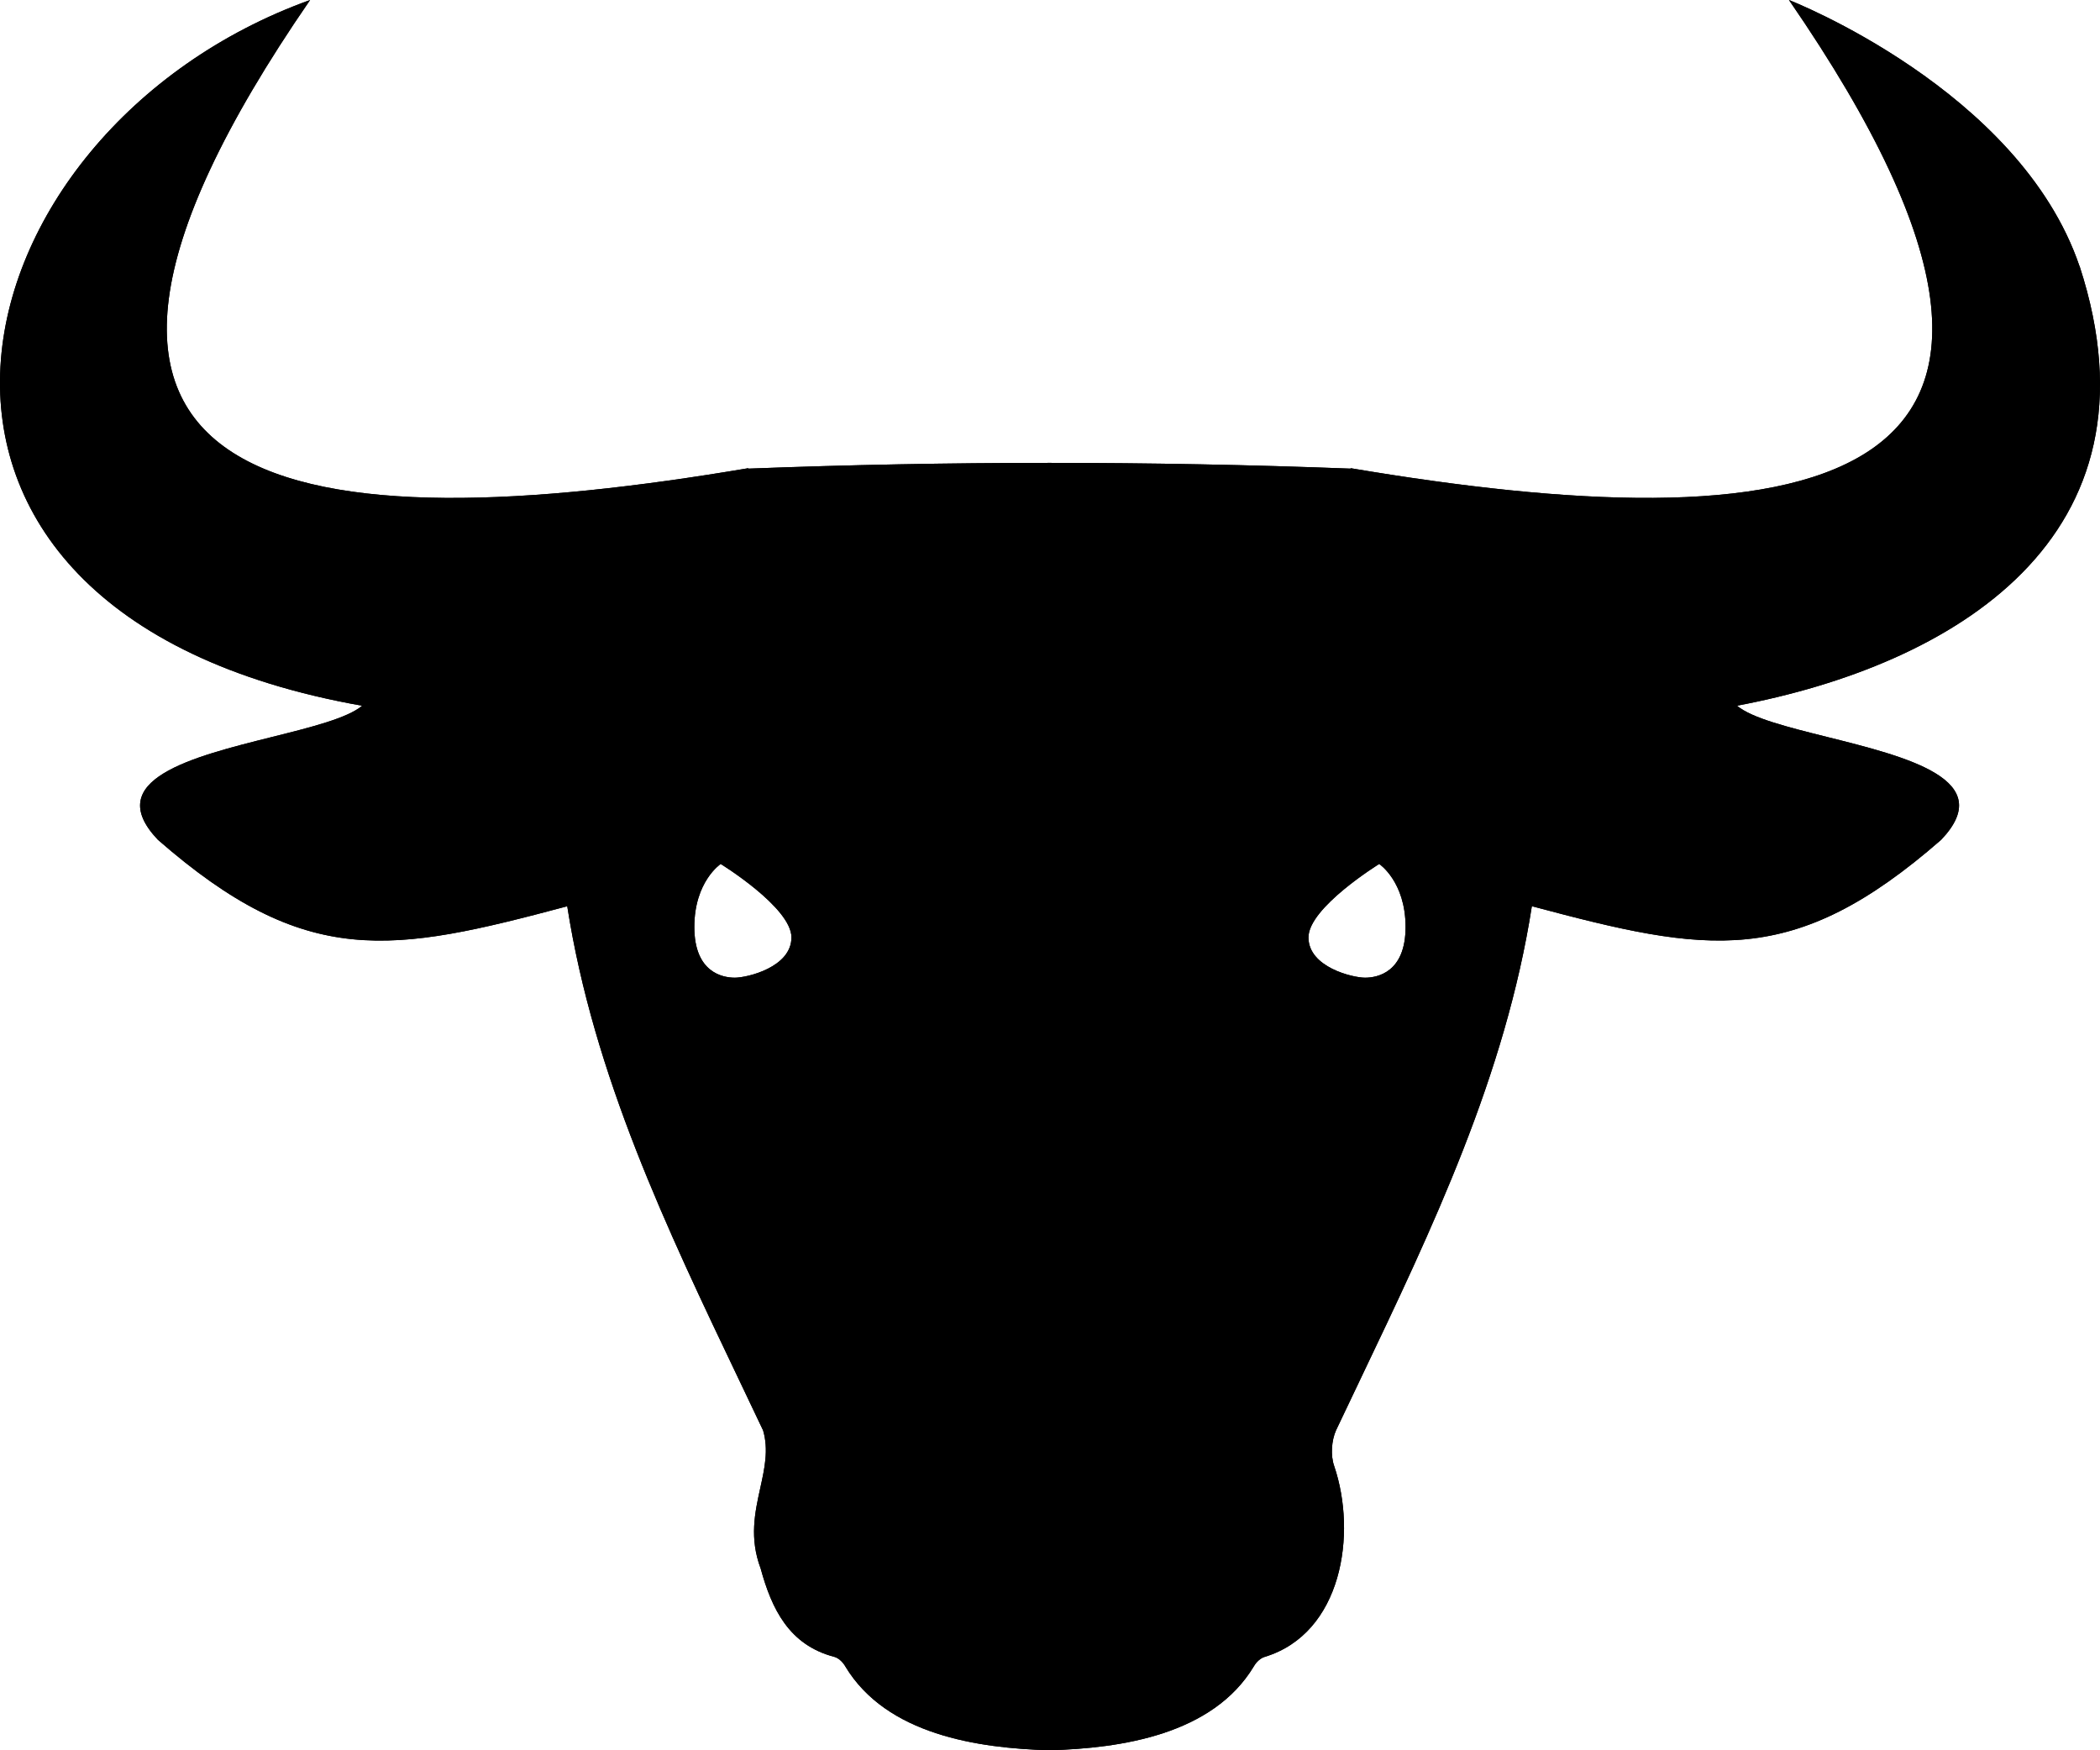   <svg viewBox="0 0 144 120" xmlns="http://www.w3.org/2000/svg">
        <defs>
          <linearGradient id="bull-head" x1="72" y1="0" x2="72" y2="120" gradientUnits="userSpaceOnUse">
            <stop stopColor="white" stopOpacity="0.2" />
            <stop offset="1" stopColor="white" stopOpacity="0.05" />
          </linearGradient>
        </defs>
        <path
          fillRule="evenodd"
          clipRule="evenodd"
          d="M142.594 18.247C138.476 6.141 122.672 0 122.672 0C146.748 34.944 122.669 37.171 92.598 32.097L92.626 32.13C78.873 31.604 65.057 31.604 51.305 32.13L51.332 32.097C21.186 37.192 -2.779 34.883 21.264 0C-3.588 8.952 -11.695 41.923 24.834 48.386C23.824 49.236 21.336 49.858 18.657 50.526C13.182 51.893 6.911 53.459 10.829 57.578C21.011 66.469 26.856 65.345 38.897 62.133C40.71 73.732 45.707 84.196 50.711 94.676L50.723 94.7C51.259 95.823 51.795 96.946 52.327 98.07C52.713 99.391 52.43 100.674 52.131 102.029C51.766 103.687 51.376 105.455 52.159 107.536C52.914 110.295 54.096 112.783 57.212 113.595C57.501 113.671 57.808 113.968 57.961 114.245C60.783 118.94 67.058 119.857 71.97 120C76.882 119.86 83.153 118.936 85.978 114.245C86.131 113.968 86.438 113.671 86.727 113.595C92.033 111.981 93.065 105.16 91.488 100.514C91.233 99.796 91.299 98.772 91.612 98.067C92.145 96.941 92.682 95.817 93.219 94.693L93.235 94.659C98.237 84.184 103.232 73.723 105.042 62.13C117.086 65.345 122.94 66.46 133.11 57.575C137.03 53.458 130.768 51.895 125.295 50.528C122.613 49.858 120.12 49.236 119.108 48.383C133.856 45.606 148.682 36.916 142.6 18.244L142.594 18.247ZM50.39 67.031C49.551 67.031 47.611 66.676 47.611 63.555C47.611 60.434 49.419 59.234 49.419 59.234C49.419 59.234 54.271 62.218 54.271 64.269C54.271 66.32 51.227 67.031 50.39 67.031ZM93.603 67.031C92.764 67.031 89.723 66.317 89.723 64.269C89.723 62.221 94.575 59.234 94.575 59.234C94.575 59.234 96.382 60.438 96.382 63.555C96.382 66.673 94.442 67.031 93.603 67.031ZM79.05 104.569C77.523 106.517 76.806 108.514 77.449 109.028C78.092 109.542 79.851 108.38 81.378 106.431C82.906 104.483 83.623 102.487 82.98 101.972C82.337 101.458 80.578 102.62 79.05 104.569ZM67.081 109.028C67.724 108.514 67.007 106.517 65.479 104.569C63.952 102.62 62.193 101.458 61.55 101.972C60.907 102.487 61.624 104.483 63.151 106.431C64.679 108.38 66.438 109.542 67.081 109.028Z"
          fill="url(#bull-head)"
        />
        <path
          className="fill-green"
          fillRule="evenodd"
          clipRule="evenodd"
          d="M142.594 18.247C138.476 6.141 122.672 0 122.672 0C146.748 34.944 122.669 37.171 92.598 32.097L92.626 32.13C78.873 31.604 65.057 31.604 51.305 32.13L51.332 32.097C21.186 37.192 -2.779 34.883 21.264 0C-3.588 8.952 -11.695 41.923 24.834 48.386C23.824 49.236 21.336 49.858 18.657 50.526C13.182 51.893 6.911 53.459 10.829 57.578C21.011 66.469 26.856 65.345 38.897 62.133C40.71 73.732 45.707 84.196 50.711 94.676L50.723 94.7C51.259 95.823 51.795 96.946 52.327 98.07C52.713 99.391 52.43 100.674 52.131 102.029C51.766 103.687 51.376 105.455 52.159 107.536C52.914 110.295 54.096 112.783 57.212 113.595C57.501 113.671 57.808 113.968 57.961 114.245C60.783 118.94 67.058 119.857 71.97 120C76.882 119.86 83.153 118.936 85.978 114.245C86.131 113.968 86.438 113.671 86.727 113.595C92.033 111.981 93.065 105.16 91.488 100.514C91.233 99.796 91.299 98.772 91.612 98.067C92.145 96.941 92.682 95.817 93.219 94.693L93.235 94.659C98.237 84.184 103.232 73.723 105.042 62.13C117.086 65.345 122.94 66.46 133.11 57.575C137.03 53.458 130.768 51.895 125.295 50.528C122.613 49.858 120.12 49.236 119.108 48.383C133.856 45.606 148.682 36.916 142.6 18.244L142.594 18.247ZM50.39 67.031C49.551 67.031 47.611 66.676 47.611 63.555C47.611 60.434 49.419 59.234 49.419 59.234C49.419 59.234 54.271 62.218 54.271 64.269C54.271 66.32 51.227 67.031 50.39 67.031ZM93.603 67.031C92.764 67.031 89.723 66.317 89.723 64.269C89.723 62.221 94.575 59.234 94.575 59.234C94.575 59.234 96.382 60.438 96.382 63.555C96.382 66.673 94.442 67.031 93.603 67.031ZM79.05 104.569C77.523 106.517 76.806 108.514 77.449 109.028C78.092 109.542 79.851 108.38 81.378 106.431C82.906 104.483 83.623 102.487 82.98 101.972C82.337 101.458 80.578 102.62 79.05 104.569ZM67.081 109.028C67.724 108.514 67.007 106.517 65.479 104.569C63.952 102.62 62.193 101.458 61.55 101.972C60.907 102.487 61.624 104.483 63.151 106.431C64.679 108.38 66.438 109.542 67.081 109.028Z"
        />
      </svg>